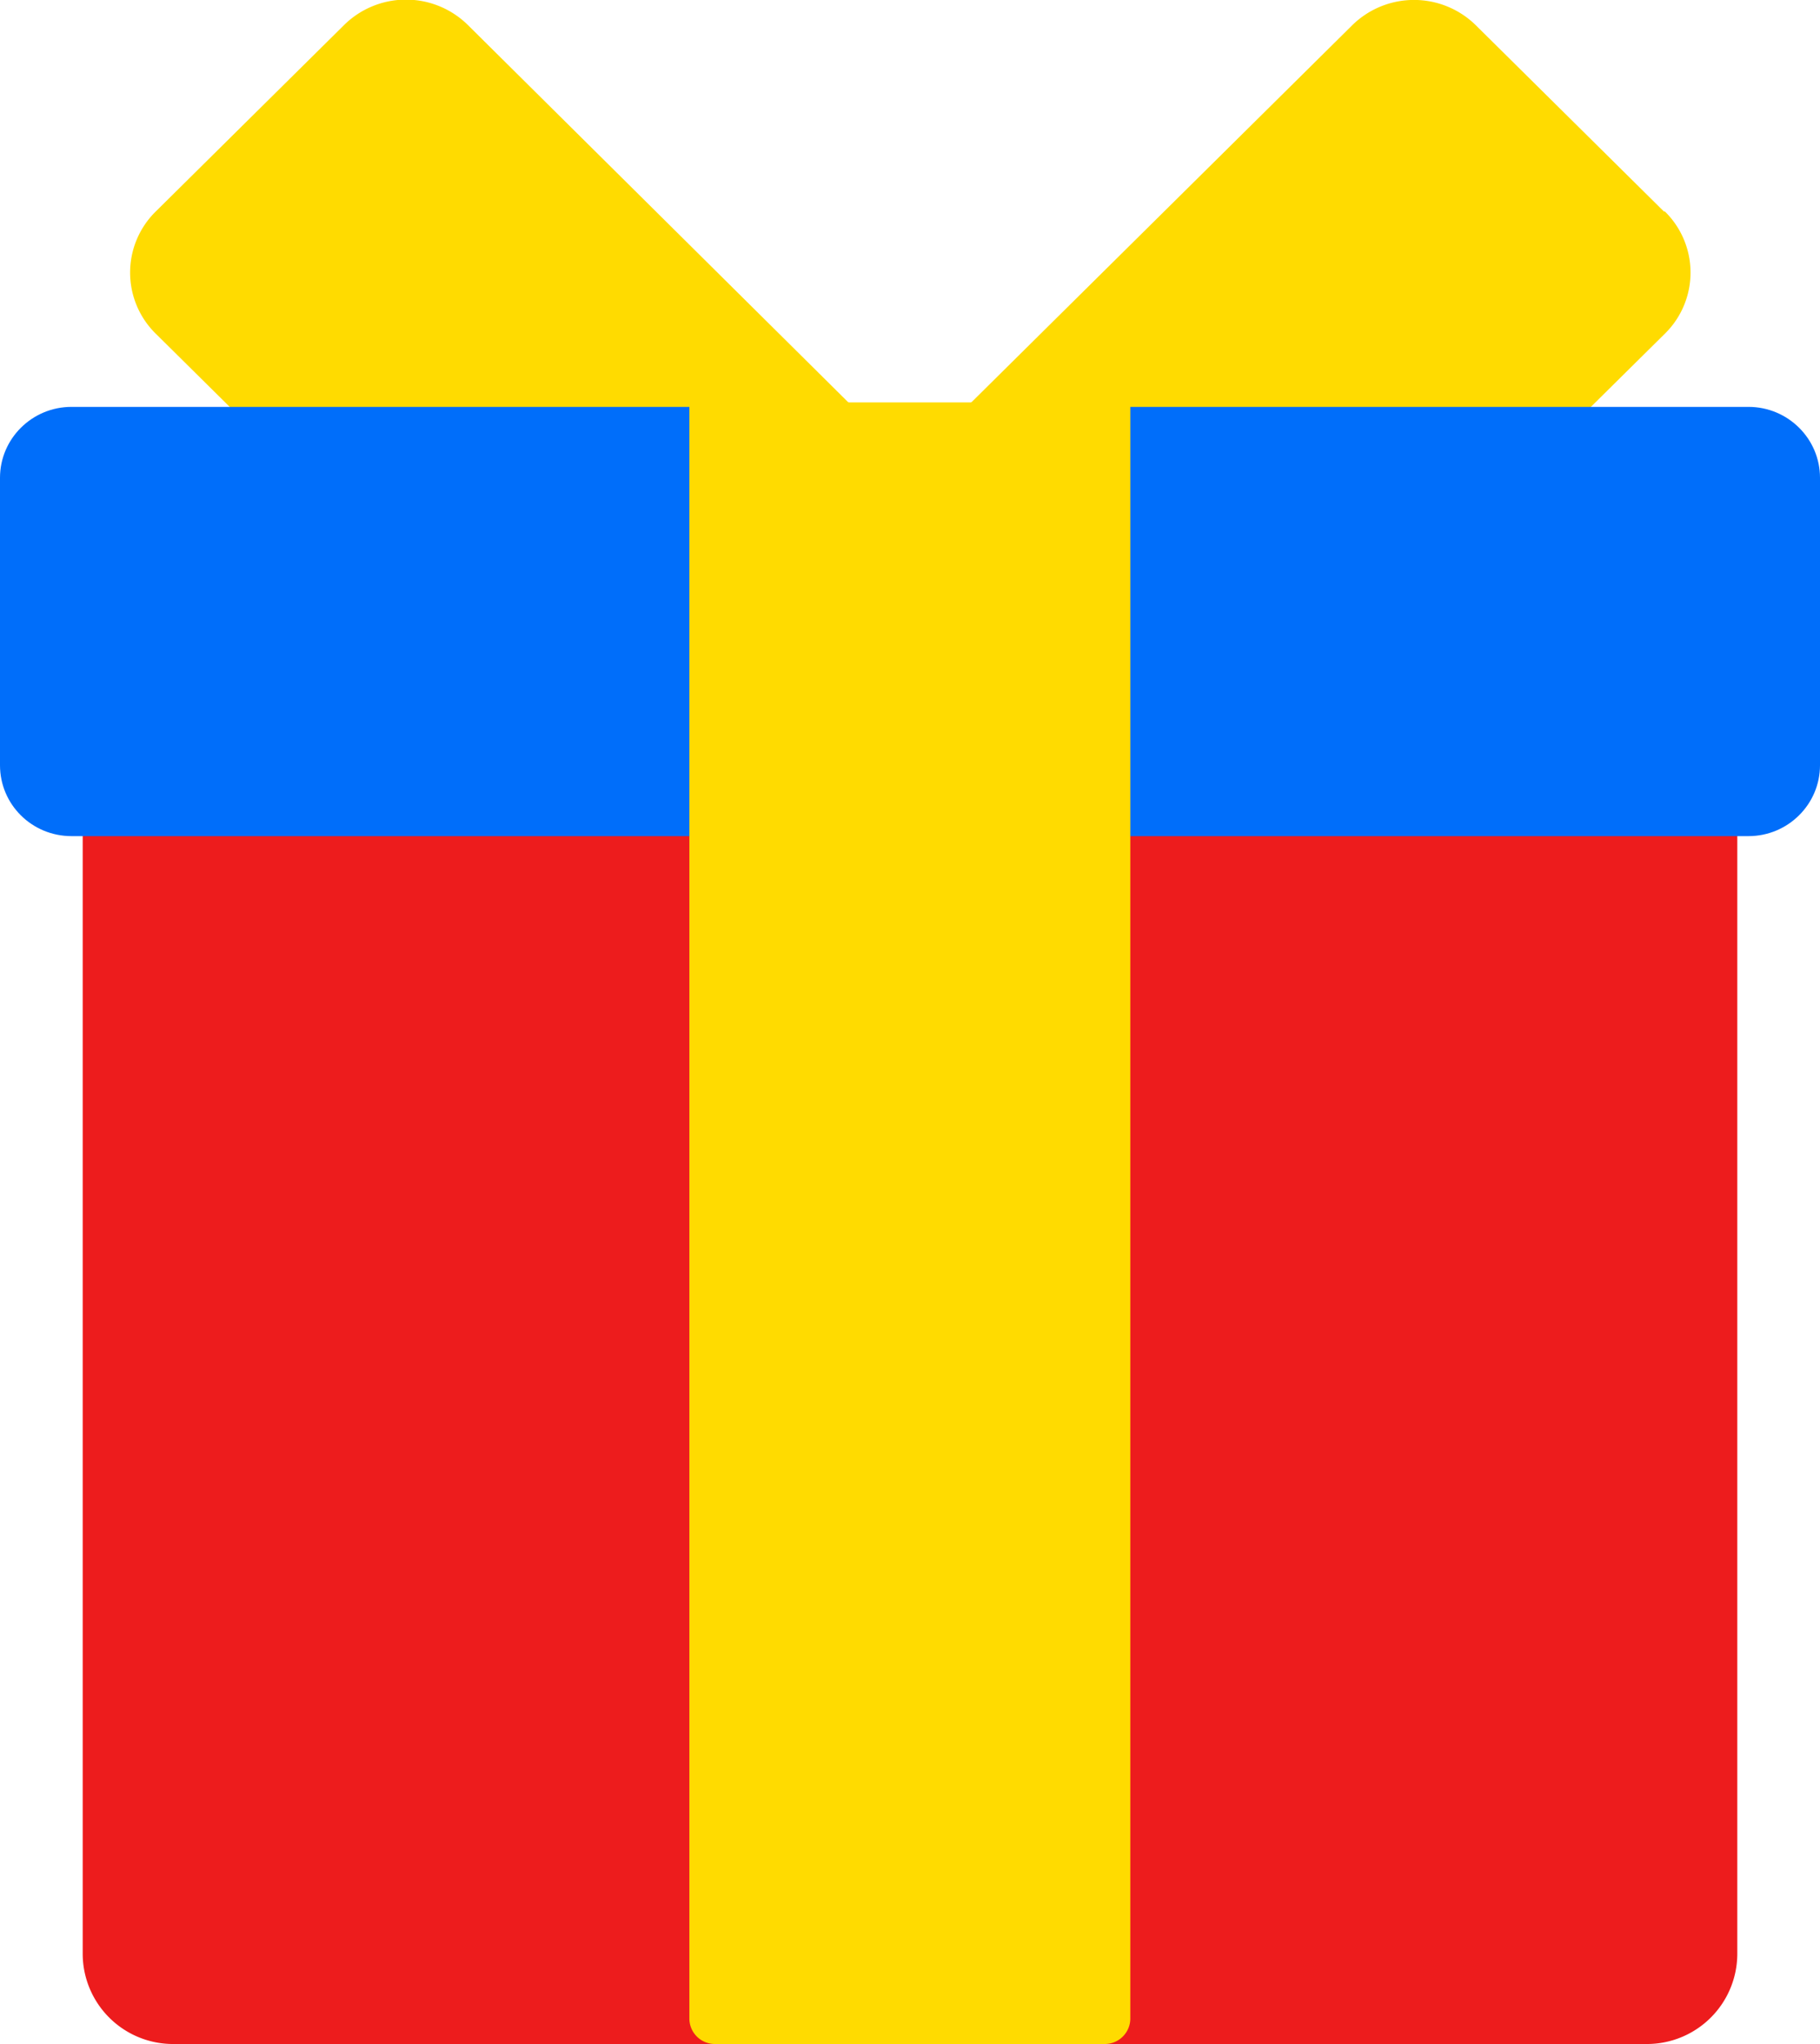 <svg xmlns="http://www.w3.org/2000/svg" width="57" height="64" viewBox="0 0 57 64">
  <path fill="#FFDB00" d="M52.12 6.63 46.22.79a2.76 2.76 0 0 0-3.87 0l-11.92 11.8a2.76 2.76 0 0 1-3.87 0L14.65.78a2.76 2.76 0 0 0-3.87 0l-5.9 5.84a2.68 2.68 0 0 0 0 3.83l21.69 21.46a2.75 2.75 0 0 0 3.87 0l21.7-21.46a2.68 2.68 0 0 0 0-3.83h-.02z"/>
  <path fill="#ED1C1D" d="M51.57 15H5.44a2.83 2.83 0 0 0-2.85 2.81v43.37A2.83 2.83 0 0 0 5.44 64h46.13a2.83 2.83 0 0 0 2.84-2.82V17.81A2.83 2.83 0 0 0 51.57 15z"/>
  <path fill="#006EFA" d="M54.76 12.74H2.24C1 12.74 0 13.74 0 14.96v9c0 1.23 1 2.22 2.24 2.22h52.52c1.24 0 2.24-1 2.24-2.22v-9c0-1.22-1-2.22-2.24-2.22z"/>
  <path fill="#FFDB00" d="M21.6 12.6H35.4v50.6a.8.8 0 0 1-.8.8H22.39a.8.8 0 0 1-.8-.8V12.6z"/>
</svg>